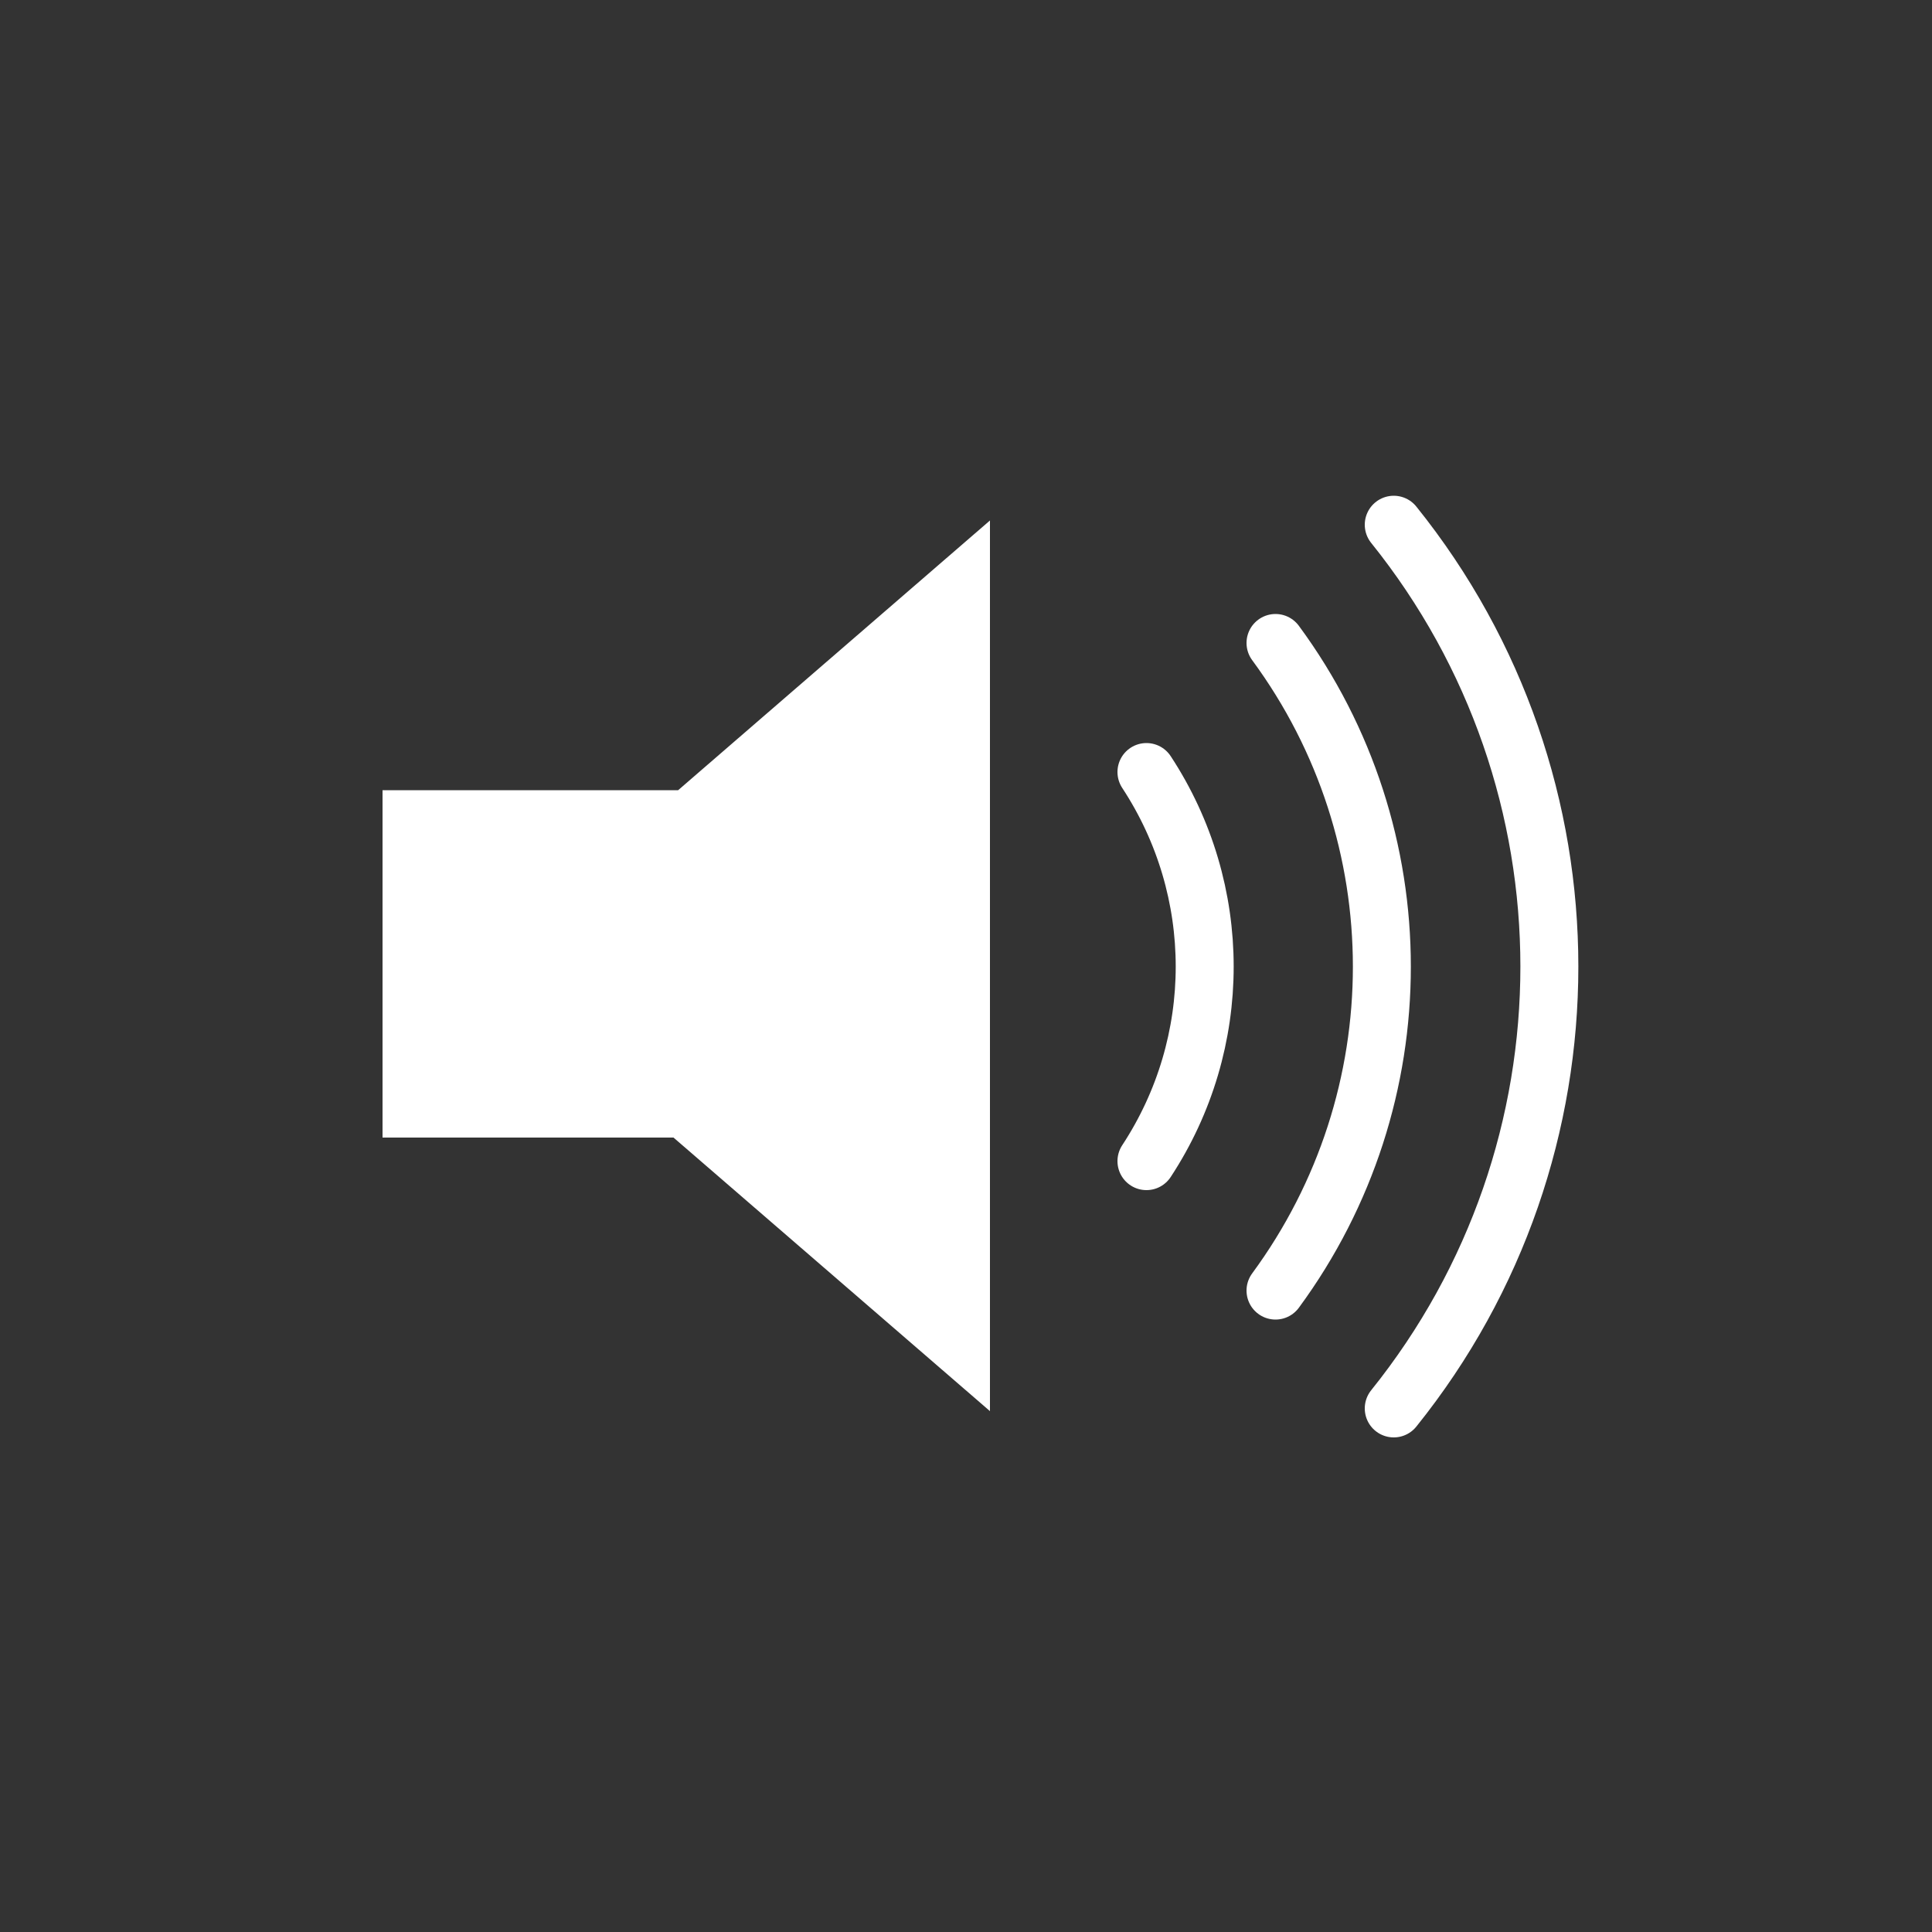 <?xml version="1.0" encoding="utf-8"?>
<!-- Generator: Adobe Illustrator 26.0.3, SVG Export Plug-In . SVG Version: 6.00 Build 0)  -->
<svg version="1.1" id="Ebene_1" xmlns:v="https://vecta.io/nano"
	 xmlns="http://www.w3.org/2000/svg" xmlns:xlink="http://www.w3.org/1999/xlink" x="0px" y="0px" viewBox="0 0 500 500"
	 style="enable-background:new 0 0 500 500;" xml:space="preserve">
<rect x="0" y="0" width="500" height="500" fill="#333333" stroke="none"/>
<style type="text/css">
	.st0{fill:#FFFFFF;}
	.st1{fill:none;stroke:#FFFFFF;stroke-width:15;stroke-linecap:round;stroke-miterlimit:26.667;}
</style>
<path class="st0" d="M256.2,134.7l-80.7,69.8H99v89.9h75.3l81.9,70.8V134.7z"/>
<path class="st1" d="M296.7,199.8c20.1,30.6,20.1,70.1,0,100.7 M330.1,166.4c36.7,49.8,36.7,117.7,0,167.6 M360.7,135.8
	c53.7,66.8,53.7,161.9,0,228.7"/>
<script  xmlns=""></script>
</svg>
